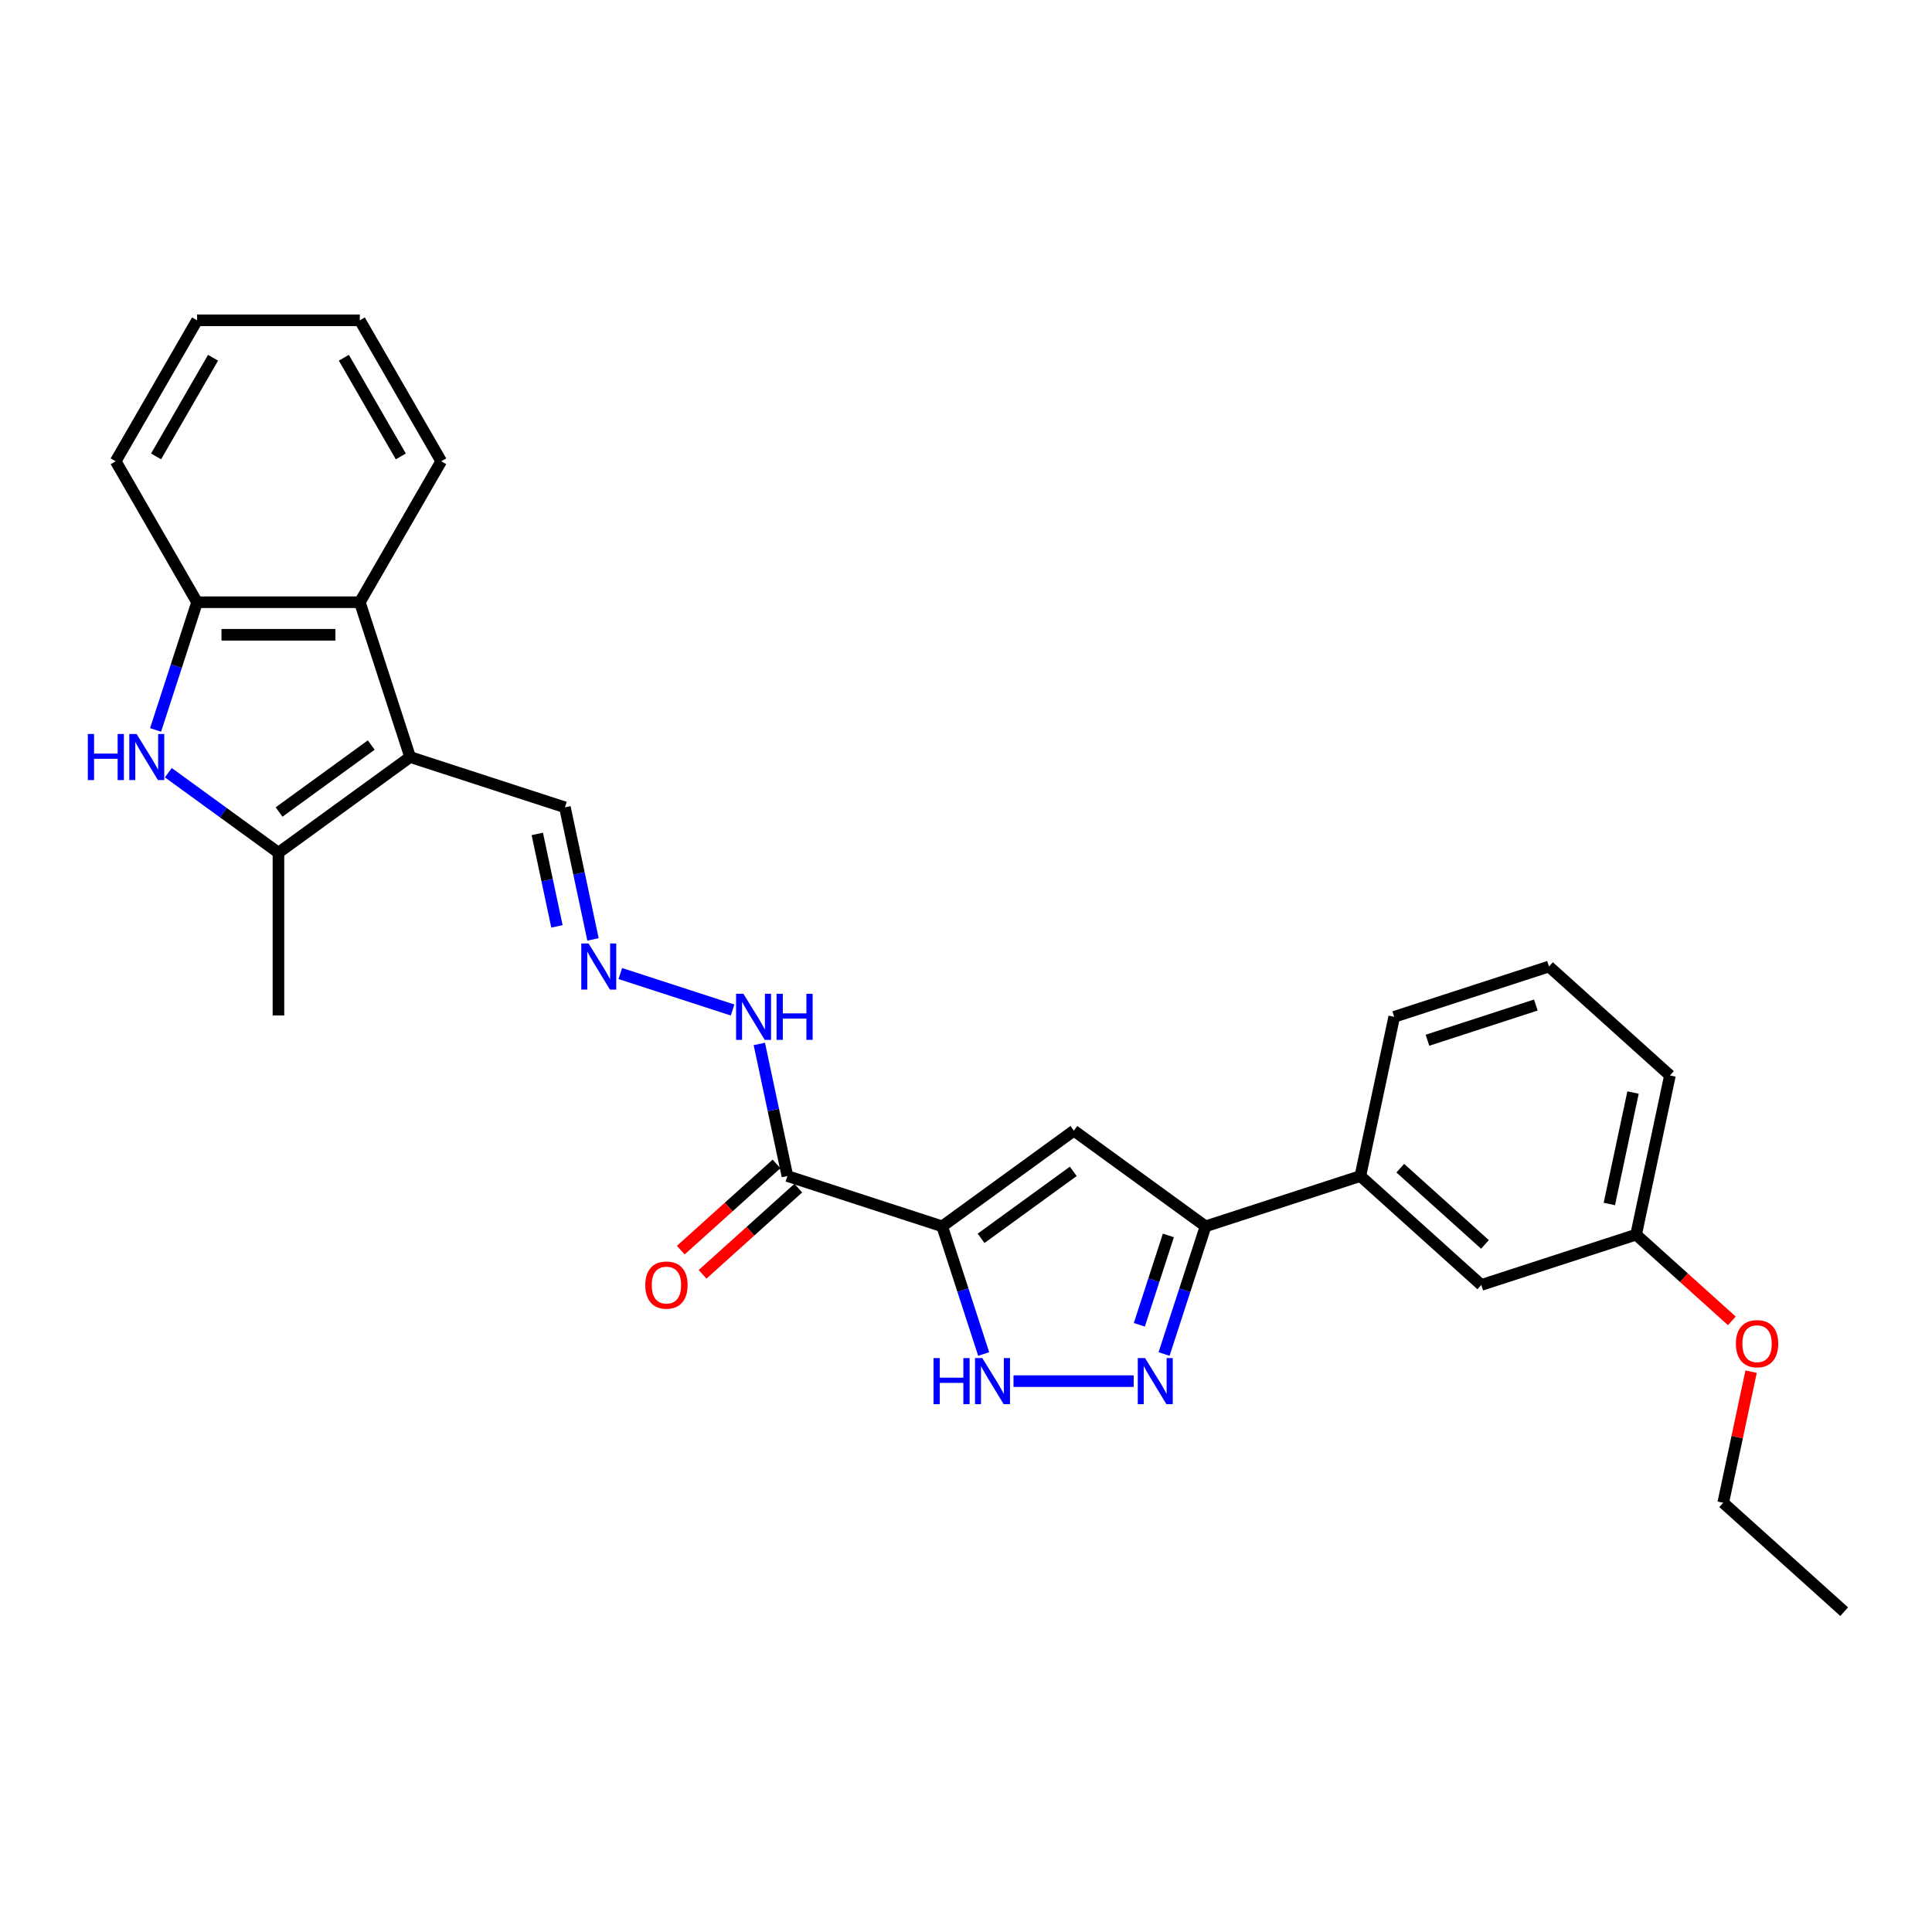<?xml version='1.0' encoding='iso-8859-1'?>
<svg version='1.1' baseProfile='full'
              xmlns='http://www.w3.org/2000/svg'
                      xmlns:rdkit='http://www.rdkit.org/xml'
                      xmlns:xlink='http://www.w3.org/1999/xlink'
                  xml:space='preserve'
width='1000px' height='1000px' viewBox='0 0 1000 1000'>
<!-- END OF HEADER -->
<rect style='opacity:1.0;fill:#FFFFFF;stroke:none' width='1000' height='1000' x='0' y='0'> </rect>
<path class='bond-1' d='M 487.681,634.749 L 555.838,585.231' style='fill:none;fill-rule:evenodd;stroke:#000000;stroke-width:6px;stroke-linecap:butt;stroke-linejoin:miter;stroke-opacity:1' />
<path class='bond-1' d='M 507.809,640.953 L 555.518,606.29' style='fill:none;fill-rule:evenodd;stroke:#000000;stroke-width:6px;stroke-linecap:butt;stroke-linejoin:miter;stroke-opacity:1' />
<path class='bond-5' d='M 487.681,634.749 L 498.418,667.793' style='fill:none;fill-rule:evenodd;stroke:#000000;stroke-width:6px;stroke-linecap:butt;stroke-linejoin:miter;stroke-opacity:1' />
<path class='bond-5' d='M 498.418,667.793 L 509.155,700.837' style='fill:none;fill-rule:evenodd;stroke:#0000FF;stroke-width:6px;stroke-linecap:butt;stroke-linejoin:miter;stroke-opacity:1' />
<path class='bond-7' d='M 487.681,634.749 L 407.559,608.716' style='fill:none;fill-rule:evenodd;stroke:#000000;stroke-width:6px;stroke-linecap:butt;stroke-linejoin:miter;stroke-opacity:1' />
<path class='bond-0' d='M 212.282,391.839 L 292.404,417.872' style='fill:none;fill-rule:evenodd;stroke:#000000;stroke-width:6px;stroke-linecap:butt;stroke-linejoin:miter;stroke-opacity:1' />
<path class='bond-2' d='M 212.282,391.839 L 144.125,441.357' style='fill:none;fill-rule:evenodd;stroke:#000000;stroke-width:6px;stroke-linecap:butt;stroke-linejoin:miter;stroke-opacity:1' />
<path class='bond-2' d='M 192.154,385.635 L 144.445,420.298' style='fill:none;fill-rule:evenodd;stroke:#000000;stroke-width:6px;stroke-linecap:butt;stroke-linejoin:miter;stroke-opacity:1' />
<path class='bond-8' d='M 212.282,391.839 L 186.248,311.716' style='fill:none;fill-rule:evenodd;stroke:#000000;stroke-width:6px;stroke-linecap:butt;stroke-linejoin:miter;stroke-opacity:1' />
<path class='bond-6' d='M 555.838,585.231 L 623.994,634.749' style='fill:none;fill-rule:evenodd;stroke:#000000;stroke-width:6px;stroke-linecap:butt;stroke-linejoin:miter;stroke-opacity:1' />
<path class='bond-3' d='M 144.125,441.357 L 115.624,420.65' style='fill:none;fill-rule:evenodd;stroke:#000000;stroke-width:6px;stroke-linecap:butt;stroke-linejoin:miter;stroke-opacity:1' />
<path class='bond-3' d='M 115.624,420.65 L 87.123,399.943' style='fill:none;fill-rule:evenodd;stroke:#0000FF;stroke-width:6px;stroke-linecap:butt;stroke-linejoin:miter;stroke-opacity:1' />
<path class='bond-17' d='M 144.125,441.357 L 144.125,525.603' style='fill:none;fill-rule:evenodd;stroke:#000000;stroke-width:6px;stroke-linecap:butt;stroke-linejoin:miter;stroke-opacity:1' />
<path class='bond-30' d='M 80.529,377.803 L 91.265,344.76' style='fill:none;fill-rule:evenodd;stroke:#0000FF;stroke-width:6px;stroke-linecap:butt;stroke-linejoin:miter;stroke-opacity:1' />
<path class='bond-30' d='M 91.265,344.76 L 102.002,311.716' style='fill:none;fill-rule:evenodd;stroke:#000000;stroke-width:6px;stroke-linecap:butt;stroke-linejoin:miter;stroke-opacity:1' />
<path class='bond-4' d='M 586.807,714.872 L 524.59,714.872' style='fill:none;fill-rule:evenodd;stroke:#0000FF;stroke-width:6px;stroke-linecap:butt;stroke-linejoin:miter;stroke-opacity:1' />
<path class='bond-28' d='M 602.521,700.837 L 613.258,667.793' style='fill:none;fill-rule:evenodd;stroke:#0000FF;stroke-width:6px;stroke-linecap:butt;stroke-linejoin:miter;stroke-opacity:1' />
<path class='bond-28' d='M 613.258,667.793 L 623.994,634.749' style='fill:none;fill-rule:evenodd;stroke:#000000;stroke-width:6px;stroke-linecap:butt;stroke-linejoin:miter;stroke-opacity:1' />
<path class='bond-28' d='M 589.718,685.717 L 597.233,662.586' style='fill:none;fill-rule:evenodd;stroke:#0000FF;stroke-width:6px;stroke-linecap:butt;stroke-linejoin:miter;stroke-opacity:1' />
<path class='bond-28' d='M 597.233,662.586 L 604.749,639.456' style='fill:none;fill-rule:evenodd;stroke:#000000;stroke-width:6px;stroke-linecap:butt;stroke-linejoin:miter;stroke-opacity:1' />
<path class='bond-10' d='M 623.994,634.749 L 704.117,608.716' style='fill:none;fill-rule:evenodd;stroke:#000000;stroke-width:6px;stroke-linecap:butt;stroke-linejoin:miter;stroke-opacity:1' />
<path class='bond-13' d='M 407.559,608.716 L 400.292,574.531' style='fill:none;fill-rule:evenodd;stroke:#000000;stroke-width:6px;stroke-linecap:butt;stroke-linejoin:miter;stroke-opacity:1' />
<path class='bond-13' d='M 400.292,574.531 L 393.026,540.346' style='fill:none;fill-rule:evenodd;stroke:#0000FF;stroke-width:6px;stroke-linecap:butt;stroke-linejoin:miter;stroke-opacity:1' />
<path class='bond-14' d='M 401.921,602.455 L 377.147,624.762' style='fill:none;fill-rule:evenodd;stroke:#000000;stroke-width:6px;stroke-linecap:butt;stroke-linejoin:miter;stroke-opacity:1' />
<path class='bond-14' d='M 377.147,624.762 L 352.373,647.069' style='fill:none;fill-rule:evenodd;stroke:#FF0000;stroke-width:6px;stroke-linecap:butt;stroke-linejoin:miter;stroke-opacity:1' />
<path class='bond-14' d='M 413.196,614.977 L 388.421,637.284' style='fill:none;fill-rule:evenodd;stroke:#000000;stroke-width:6px;stroke-linecap:butt;stroke-linejoin:miter;stroke-opacity:1' />
<path class='bond-14' d='M 388.421,637.284 L 363.647,659.591' style='fill:none;fill-rule:evenodd;stroke:#FF0000;stroke-width:6px;stroke-linecap:butt;stroke-linejoin:miter;stroke-opacity:1' />
<path class='bond-9' d='M 186.248,311.716 L 102.002,311.716' style='fill:none;fill-rule:evenodd;stroke:#000000;stroke-width:6px;stroke-linecap:butt;stroke-linejoin:miter;stroke-opacity:1' />
<path class='bond-9' d='M 173.611,328.565 L 114.639,328.565' style='fill:none;fill-rule:evenodd;stroke:#000000;stroke-width:6px;stroke-linecap:butt;stroke-linejoin:miter;stroke-opacity:1' />
<path class='bond-18' d='M 186.248,311.716 L 228.371,238.757' style='fill:none;fill-rule:evenodd;stroke:#000000;stroke-width:6px;stroke-linecap:butt;stroke-linejoin:miter;stroke-opacity:1' />
<path class='bond-20' d='M 102.002,311.716 L 59.879,238.757' style='fill:none;fill-rule:evenodd;stroke:#000000;stroke-width:6px;stroke-linecap:butt;stroke-linejoin:miter;stroke-opacity:1' />
<path class='bond-15' d='M 704.117,608.716 L 766.724,665.088' style='fill:none;fill-rule:evenodd;stroke:#000000;stroke-width:6px;stroke-linecap:butt;stroke-linejoin:miter;stroke-opacity:1' />
<path class='bond-15' d='M 724.783,604.65 L 768.608,644.11' style='fill:none;fill-rule:evenodd;stroke:#000000;stroke-width:6px;stroke-linecap:butt;stroke-linejoin:miter;stroke-opacity:1' />
<path class='bond-21' d='M 704.117,608.716 L 721.633,526.311' style='fill:none;fill-rule:evenodd;stroke:#000000;stroke-width:6px;stroke-linecap:butt;stroke-linejoin:miter;stroke-opacity:1' />
<path class='bond-11' d='M 321.074,503.902 L 379.182,522.782' style='fill:none;fill-rule:evenodd;stroke:#0000FF;stroke-width:6px;stroke-linecap:butt;stroke-linejoin:miter;stroke-opacity:1' />
<path class='bond-12' d='M 306.937,486.242 L 299.671,452.057' style='fill:none;fill-rule:evenodd;stroke:#0000FF;stroke-width:6px;stroke-linecap:butt;stroke-linejoin:miter;stroke-opacity:1' />
<path class='bond-12' d='M 299.671,452.057 L 292.404,417.872' style='fill:none;fill-rule:evenodd;stroke:#000000;stroke-width:6px;stroke-linecap:butt;stroke-linejoin:miter;stroke-opacity:1' />
<path class='bond-12' d='M 288.276,479.49 L 283.19,455.56' style='fill:none;fill-rule:evenodd;stroke:#0000FF;stroke-width:6px;stroke-linecap:butt;stroke-linejoin:miter;stroke-opacity:1' />
<path class='bond-12' d='M 283.19,455.56 L 278.103,431.631' style='fill:none;fill-rule:evenodd;stroke:#000000;stroke-width:6px;stroke-linecap:butt;stroke-linejoin:miter;stroke-opacity:1' />
<path class='bond-16' d='M 766.724,665.088 L 846.847,639.054' style='fill:none;fill-rule:evenodd;stroke:#000000;stroke-width:6px;stroke-linecap:butt;stroke-linejoin:miter;stroke-opacity:1' />
<path class='bond-19' d='M 846.847,639.054 L 871.622,661.361' style='fill:none;fill-rule:evenodd;stroke:#000000;stroke-width:6px;stroke-linecap:butt;stroke-linejoin:miter;stroke-opacity:1' />
<path class='bond-19' d='M 871.622,661.361 L 896.396,683.668' style='fill:none;fill-rule:evenodd;stroke:#FF0000;stroke-width:6px;stroke-linecap:butt;stroke-linejoin:miter;stroke-opacity:1' />
<path class='bond-29' d='M 846.847,639.054 L 864.363,556.649' style='fill:none;fill-rule:evenodd;stroke:#000000;stroke-width:6px;stroke-linecap:butt;stroke-linejoin:miter;stroke-opacity:1' />
<path class='bond-29' d='M 832.993,623.19 L 845.254,565.507' style='fill:none;fill-rule:evenodd;stroke:#000000;stroke-width:6px;stroke-linecap:butt;stroke-linejoin:miter;stroke-opacity:1' />
<path class='bond-25' d='M 228.371,238.757 L 186.248,165.797' style='fill:none;fill-rule:evenodd;stroke:#000000;stroke-width:6px;stroke-linecap:butt;stroke-linejoin:miter;stroke-opacity:1' />
<path class='bond-25' d='M 207.461,236.237 L 177.975,185.166' style='fill:none;fill-rule:evenodd;stroke:#000000;stroke-width:6px;stroke-linecap:butt;stroke-linejoin:miter;stroke-opacity:1' />
<path class='bond-24' d='M 906.363,709.967 L 899.151,743.899' style='fill:none;fill-rule:evenodd;stroke:#FF0000;stroke-width:6px;stroke-linecap:butt;stroke-linejoin:miter;stroke-opacity:1' />
<path class='bond-24' d='M 899.151,743.899 L 891.938,777.831' style='fill:none;fill-rule:evenodd;stroke:#000000;stroke-width:6px;stroke-linecap:butt;stroke-linejoin:miter;stroke-opacity:1' />
<path class='bond-31' d='M 59.879,238.757 L 102.002,165.797' style='fill:none;fill-rule:evenodd;stroke:#000000;stroke-width:6px;stroke-linecap:butt;stroke-linejoin:miter;stroke-opacity:1' />
<path class='bond-31' d='M 80.789,236.237 L 110.275,185.166' style='fill:none;fill-rule:evenodd;stroke:#000000;stroke-width:6px;stroke-linecap:butt;stroke-linejoin:miter;stroke-opacity:1' />
<path class='bond-22' d='M 721.633,526.311 L 801.756,500.277' style='fill:none;fill-rule:evenodd;stroke:#000000;stroke-width:6px;stroke-linecap:butt;stroke-linejoin:miter;stroke-opacity:1' />
<path class='bond-22' d='M 738.858,538.43 L 794.944,520.207' style='fill:none;fill-rule:evenodd;stroke:#000000;stroke-width:6px;stroke-linecap:butt;stroke-linejoin:miter;stroke-opacity:1' />
<path class='bond-23' d='M 801.756,500.277 L 864.363,556.649' style='fill:none;fill-rule:evenodd;stroke:#000000;stroke-width:6px;stroke-linecap:butt;stroke-linejoin:miter;stroke-opacity:1' />
<path class='bond-27' d='M 891.938,777.831 L 954.545,834.203' style='fill:none;fill-rule:evenodd;stroke:#000000;stroke-width:6px;stroke-linecap:butt;stroke-linejoin:miter;stroke-opacity:1' />
<path class='bond-26' d='M 186.248,165.797 L 102.002,165.797' style='fill:none;fill-rule:evenodd;stroke:#000000;stroke-width:6px;stroke-linecap:butt;stroke-linejoin:miter;stroke-opacity:1' />
<path  class='atom-4' d='M 45.455 379.91
L 48.69 379.91
L 48.69 390.053
L 60.888 390.053
L 60.888 379.91
L 64.124 379.91
L 64.124 403.768
L 60.888 403.768
L 60.888 392.749
L 48.69 392.749
L 48.69 403.768
L 45.455 403.768
L 45.455 379.91
' fill='#0000FF'/>
<path  class='atom-4' d='M 70.695 379.91
L 78.513 392.546
Q 79.288 393.793, 80.535 396.051
Q 81.781 398.309, 81.849 398.444
L 81.849 379.91
L 85.016 379.91
L 85.016 403.768
L 81.748 403.768
L 73.357 389.952
Q 72.38 388.334, 71.335 386.481
Q 70.324 384.627, 70.021 384.054
L 70.021 403.768
L 66.921 403.768
L 66.921 379.91
L 70.695 379.91
' fill='#0000FF'/>
<path  class='atom-5' d='M 592.687 702.943
L 600.505 715.58
Q 601.28 716.827, 602.527 719.085
Q 603.774 721.342, 603.841 721.477
L 603.841 702.943
L 607.009 702.943
L 607.009 726.801
L 603.74 726.801
L 595.349 712.985
Q 594.372 711.368, 593.327 709.514
Q 592.316 707.661, 592.013 707.088
L 592.013 726.801
L 588.913 726.801
L 588.913 702.943
L 592.687 702.943
' fill='#0000FF'/>
<path  class='atom-6' d='M 483.201 702.943
L 486.436 702.943
L 486.436 713.086
L 498.635 713.086
L 498.635 702.943
L 501.87 702.943
L 501.87 726.801
L 498.635 726.801
L 498.635 715.782
L 486.436 715.782
L 486.436 726.801
L 483.201 726.801
L 483.201 702.943
' fill='#0000FF'/>
<path  class='atom-6' d='M 508.441 702.943
L 516.259 715.58
Q 517.034 716.827, 518.281 719.085
Q 519.528 721.342, 519.595 721.477
L 519.595 702.943
L 522.763 702.943
L 522.763 726.801
L 519.494 726.801
L 511.103 712.985
Q 510.126 711.368, 509.081 709.514
Q 508.07 707.661, 507.767 707.088
L 507.767 726.801
L 504.667 726.801
L 504.667 702.943
L 508.441 702.943
' fill='#0000FF'/>
<path  class='atom-12' d='M 304.646 488.348
L 312.464 500.985
Q 313.239 502.232, 314.486 504.49
Q 315.733 506.747, 315.8 506.882
L 315.8 488.348
L 318.968 488.348
L 318.968 512.207
L 315.699 512.207
L 307.308 498.39
Q 306.331 496.773, 305.287 494.919
Q 304.276 493.066, 303.972 492.493
L 303.972 512.207
L 300.872 512.207
L 300.872 488.348
L 304.646 488.348
' fill='#0000FF'/>
<path  class='atom-14' d='M 384.769 514.382
L 392.587 527.019
Q 393.362 528.265, 394.609 530.523
Q 395.856 532.781, 395.923 532.916
L 395.923 514.382
L 399.091 514.382
L 399.091 538.24
L 395.822 538.24
L 387.431 524.424
Q 386.454 522.806, 385.409 520.953
Q 384.398 519.099, 384.095 518.527
L 384.095 538.24
L 380.995 538.24
L 380.995 514.382
L 384.769 514.382
' fill='#0000FF'/>
<path  class='atom-14' d='M 401.955 514.382
L 405.19 514.382
L 405.19 524.525
L 417.389 524.525
L 417.389 514.382
L 420.624 514.382
L 420.624 538.24
L 417.389 538.24
L 417.389 527.221
L 405.19 527.221
L 405.19 538.24
L 401.955 538.24
L 401.955 514.382
' fill='#0000FF'/>
<path  class='atom-15' d='M 334 665.155
Q 334 659.426, 336.83 656.225
Q 339.661 653.024, 344.952 653.024
Q 350.242 653.024, 353.073 656.225
Q 355.904 659.426, 355.904 665.155
Q 355.904 670.951, 353.039 674.254
Q 350.175 677.522, 344.952 677.522
Q 339.695 677.522, 336.83 674.254
Q 334 670.985, 334 665.155
M 344.952 674.826
Q 348.591 674.826, 350.546 672.4
Q 352.534 669.94, 352.534 665.155
Q 352.534 660.471, 350.546 658.112
Q 348.591 655.719, 344.952 655.719
Q 341.312 655.719, 339.324 658.078
Q 337.369 660.437, 337.369 665.155
Q 337.369 669.974, 339.324 672.4
Q 341.312 674.826, 344.952 674.826
' fill='#FF0000'/>
<path  class='atom-20' d='M 898.502 695.493
Q 898.502 689.764, 901.333 686.563
Q 904.163 683.362, 909.454 683.362
Q 914.745 683.362, 917.575 686.563
Q 920.406 689.764, 920.406 695.493
Q 920.406 701.289, 917.542 704.592
Q 914.677 707.86, 909.454 707.86
Q 904.197 707.86, 901.333 704.592
Q 898.502 701.323, 898.502 695.493
M 909.454 705.165
Q 913.094 705.165, 915.048 702.738
Q 917.036 700.278, 917.036 695.493
Q 917.036 690.809, 915.048 688.45
Q 913.094 686.058, 909.454 686.058
Q 905.815 686.058, 903.827 688.416
Q 901.872 690.775, 901.872 695.493
Q 901.872 700.312, 903.827 702.738
Q 905.815 705.165, 909.454 705.165
' fill='#FF0000'/>
</svg>
